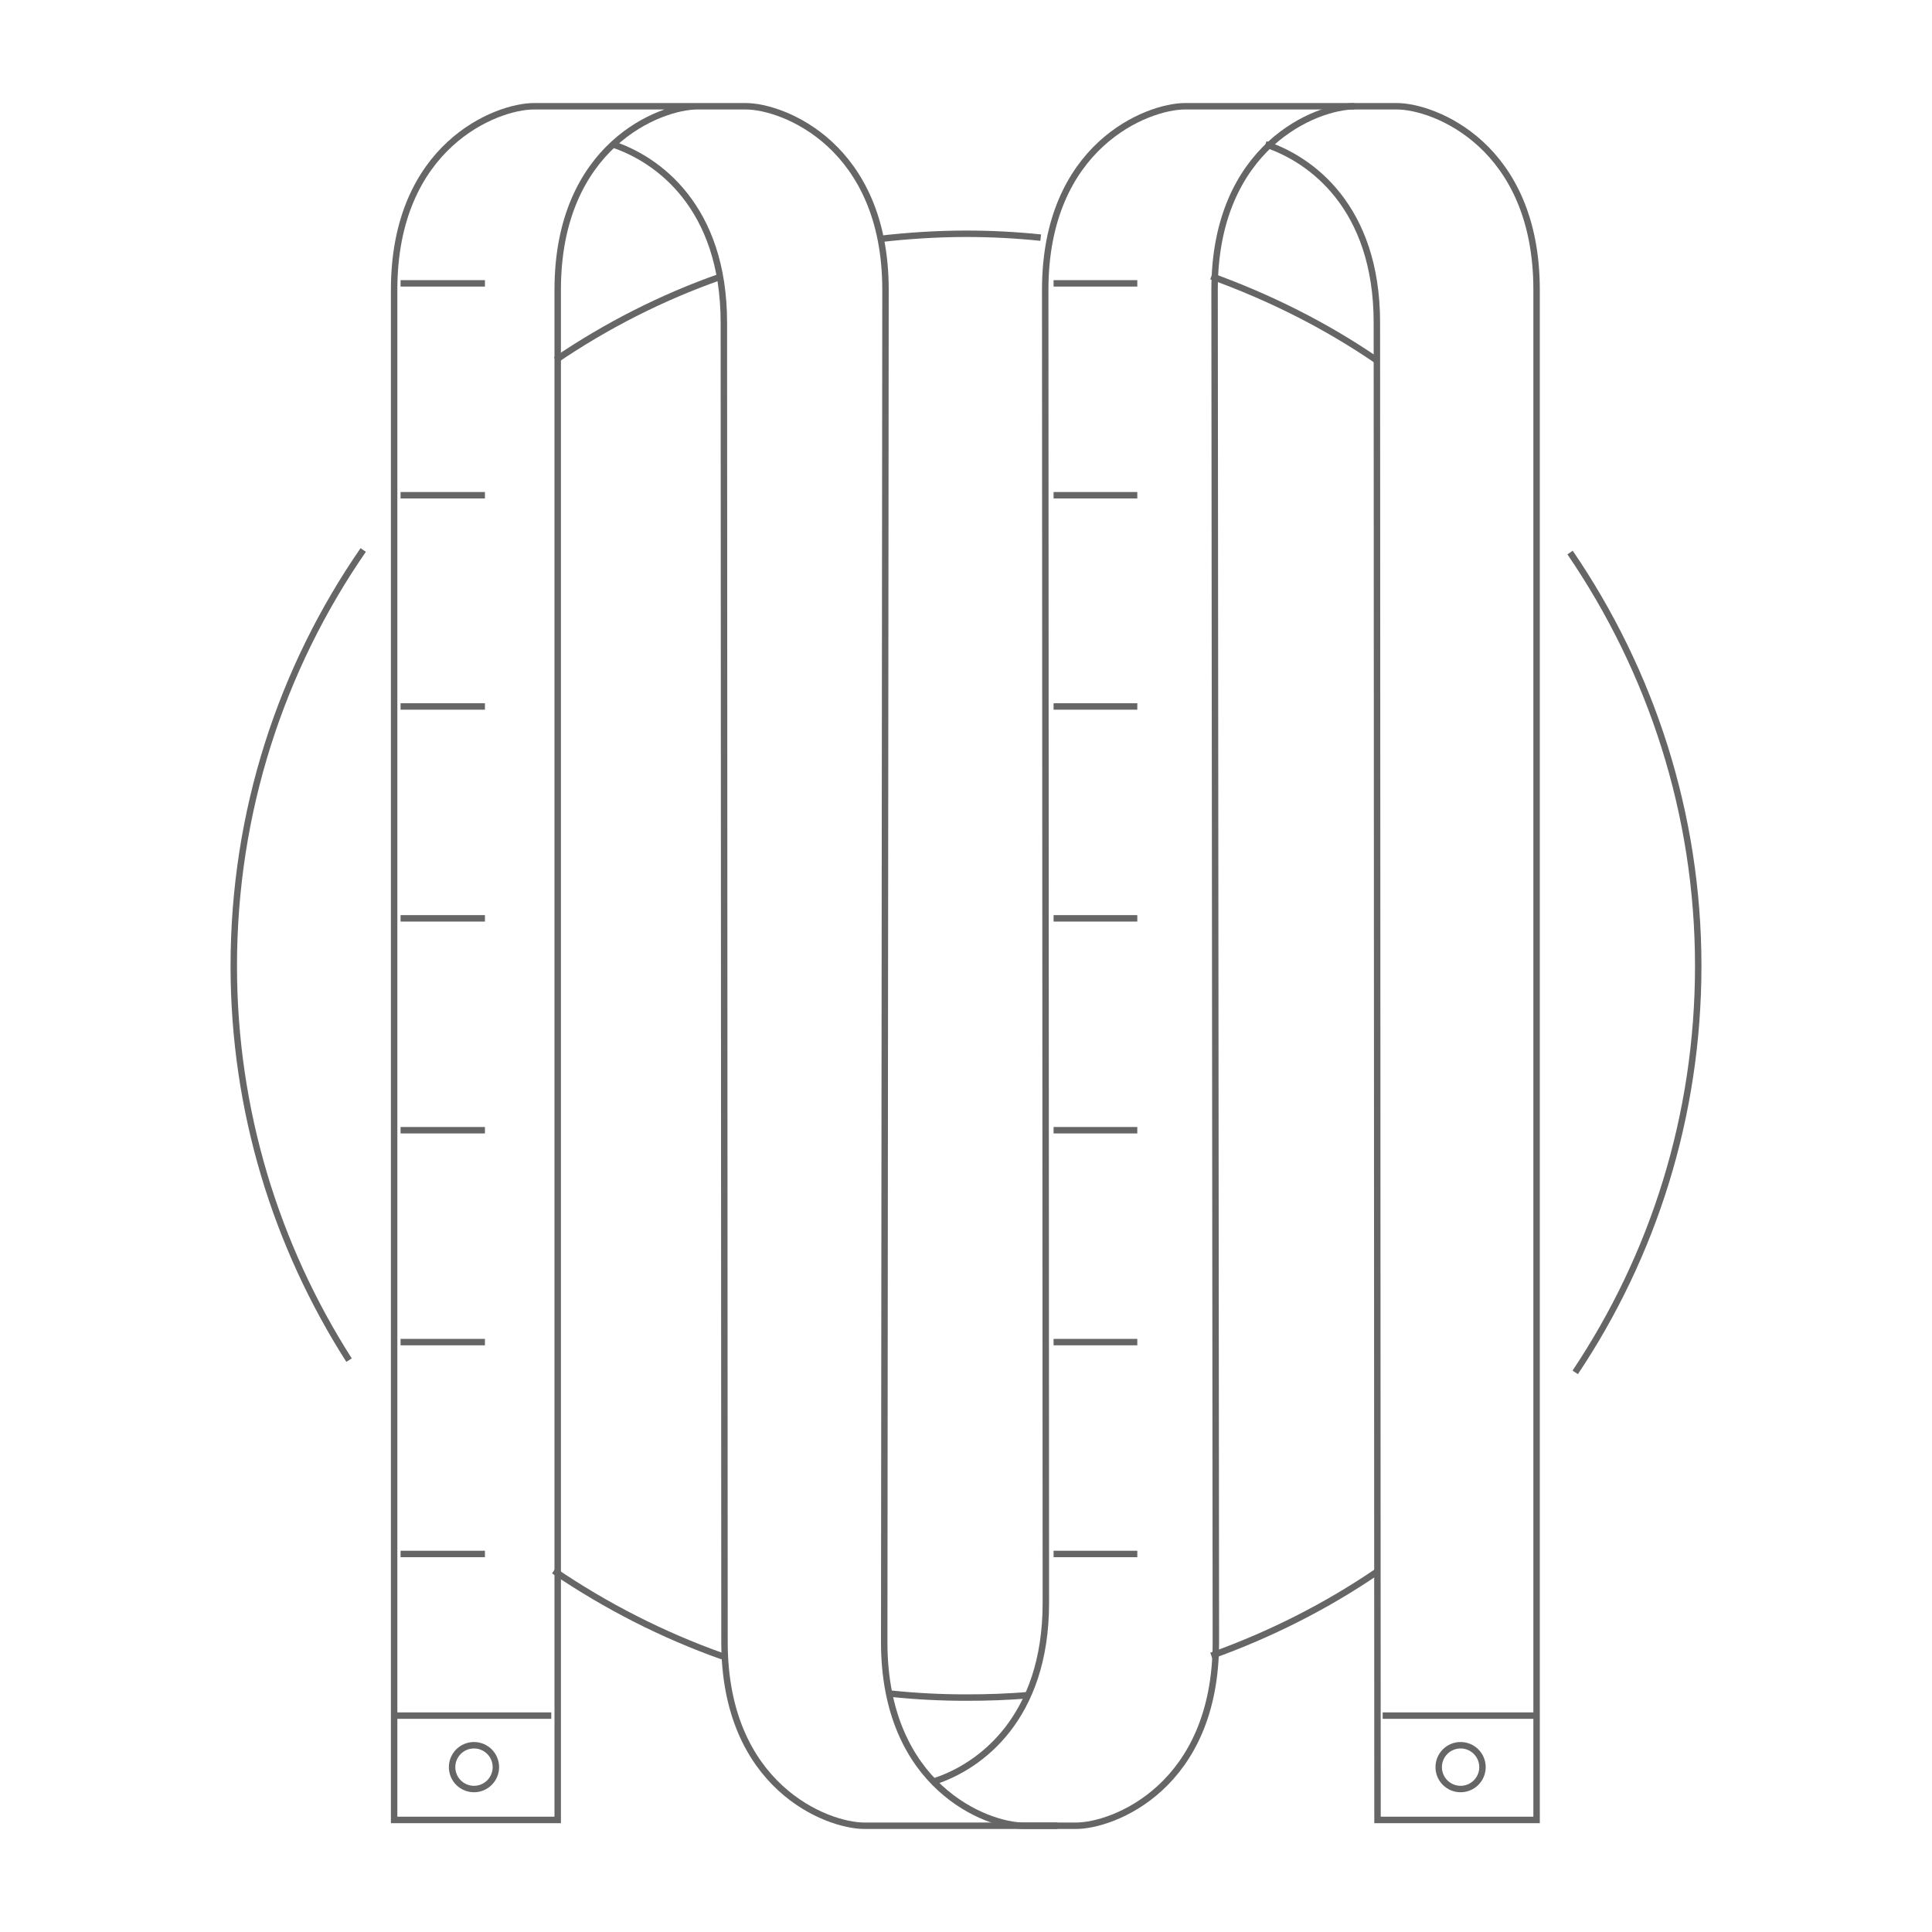 <?xml version="1.0" encoding="utf-8"?>
<!-- Generator: Adobe Illustrator 24.0.1, SVG Export Plug-In . SVG Version: 6.00 Build 0)  -->
<svg version="1.1" id="Capa_1" xmlns="http://www.w3.org/2000/svg" xmlns:xlink="http://www.w3.org/1999/xlink" x="0px" y="0px"
	 viewBox="0 0 300 300" style="enable-background:new 0 0 300 300;" xml:space="preserve">
<style type="text/css">
	.st0{fill:none;stroke:#666666;stroke-miterlimit:10;}
</style>
<g>
	<path class="st0" d="M112.2,257.2c-9.3-3.3-18.1-7.8-26.2-13.3"/>
	<path class="st0" d="M159.9,263.2c-3.3,0.3-6.6,0.4-9.9,0.4c-3.9,0-7.8-0.2-11.6-0.6"/>
	<path class="st0" d="M213.9,244c-7.9,5.4-16.6,9.8-25.8,13.1"/>
	<path class="st0" d="M188.1,42.9c9.1,3.3,17.7,7.6,25.6,13"/>
	<path class="st0" d="M136.6,37.1c4.4-0.5,8.9-0.8,13.4-0.8c3.9,0,7.8,0.2,11.6,0.6"/>
	<path class="st0" d="M86.3,55.9c7.8-5.3,16.4-9.7,25.5-12.9"/>
	<g>
		<g>
			<path class="st0" d="M108.3,16.5c-5.8,0-21.7,6.1-21.7,28.5c0,20,0,237.6,0,237.6H61.2c0,0,0-217.6,0-237.6
				c0-22.4,15.9-28.5,21.7-28.5c0,0,27.1,0,32.9,0s21.7,6.1,21.7,28.5c0,20-0.2,190-0.2,210c0,22.4,15.9,28.5,21.7,28.5h8.1
				c5.8,0,21.7-6.1,21.7-28.5c0-20-0.2-190-0.2-210c0-22.4,15.9-28.5,21.7-28.5"/>
			<path class="st0" d="M95.1,22.4c7,2.3,17.3,9.7,17.3,27.7c0,20,0.1,184.9,0.1,204.9c0,22.4,15.9,28.5,21.7,28.5h30"/>
			<path class="st0" d="M196.5,22.4c7,2.3,17.3,9.7,17.3,27.7c0,20,0.1,212.5,0.1,232.5h24.7c0,0,0-217.6,0-237.6
				c0-22.4-15.9-28.5-21.7-28.5c0,0-27.1,0-32.9,0s-21.7,6.1-21.7,28.5c0,20,0.1,183.9,0.1,203.9c0,17.9-10.2,25.4-17.3,27.7"/>
			<g>
				<line class="st0" x1="62.2" y1="44" x2="75.3" y2="44"/>
				<line class="st0" x1="62.2" y1="76.9" x2="75.3" y2="76.9"/>
				<line class="st0" x1="62.2" y1="109.7" x2="75.3" y2="109.7"/>
				<line class="st0" x1="62.2" y1="142.6" x2="75.3" y2="142.6"/>
				<line class="st0" x1="62.2" y1="175.5" x2="75.3" y2="175.5"/>
				<line class="st0" x1="62.2" y1="208.4" x2="75.3" y2="208.4"/>
				<line class="st0" x1="62.2" y1="241.3" x2="75.3" y2="241.3"/>
			</g>
			<g>
				<line class="st0" x1="163.6" y1="44" x2="176.6" y2="44"/>
				<line class="st0" x1="163.6" y1="76.9" x2="176.6" y2="76.9"/>
				<line class="st0" x1="163.6" y1="109.7" x2="176.6" y2="109.7"/>
				<line class="st0" x1="163.6" y1="142.6" x2="176.6" y2="142.6"/>
				<line class="st0" x1="163.6" y1="175.5" x2="176.6" y2="175.5"/>
				<line class="st0" x1="163.6" y1="208.4" x2="176.6" y2="208.4"/>
				<line class="st0" x1="163.6" y1="241.3" x2="176.6" y2="241.3"/>
			</g>
			<line class="st0" x1="61.5" y1="266.4" x2="85.6" y2="266.4"/>
			<line class="st0" x1="214.7" y1="266.4" x2="238.8" y2="266.4"/>
			<circle class="st0" cx="73.6" cy="274.4" r="3.4"/>
			<circle class="st0" cx="226.8" cy="274.4" r="3.4"/>
		</g>
		<path class="st0" d="M243.8,85.8c12.5,18.3,19.9,40.4,19.9,64.2c0,23.3-7,45-19.1,63.1"/>
		<path class="st0" d="M54.2,211.2c-11.3-17.7-17.9-38.7-17.9-61.2c0-24,7.4-46.2,20.1-64.6"/>
	</g>
</g>
</svg>
